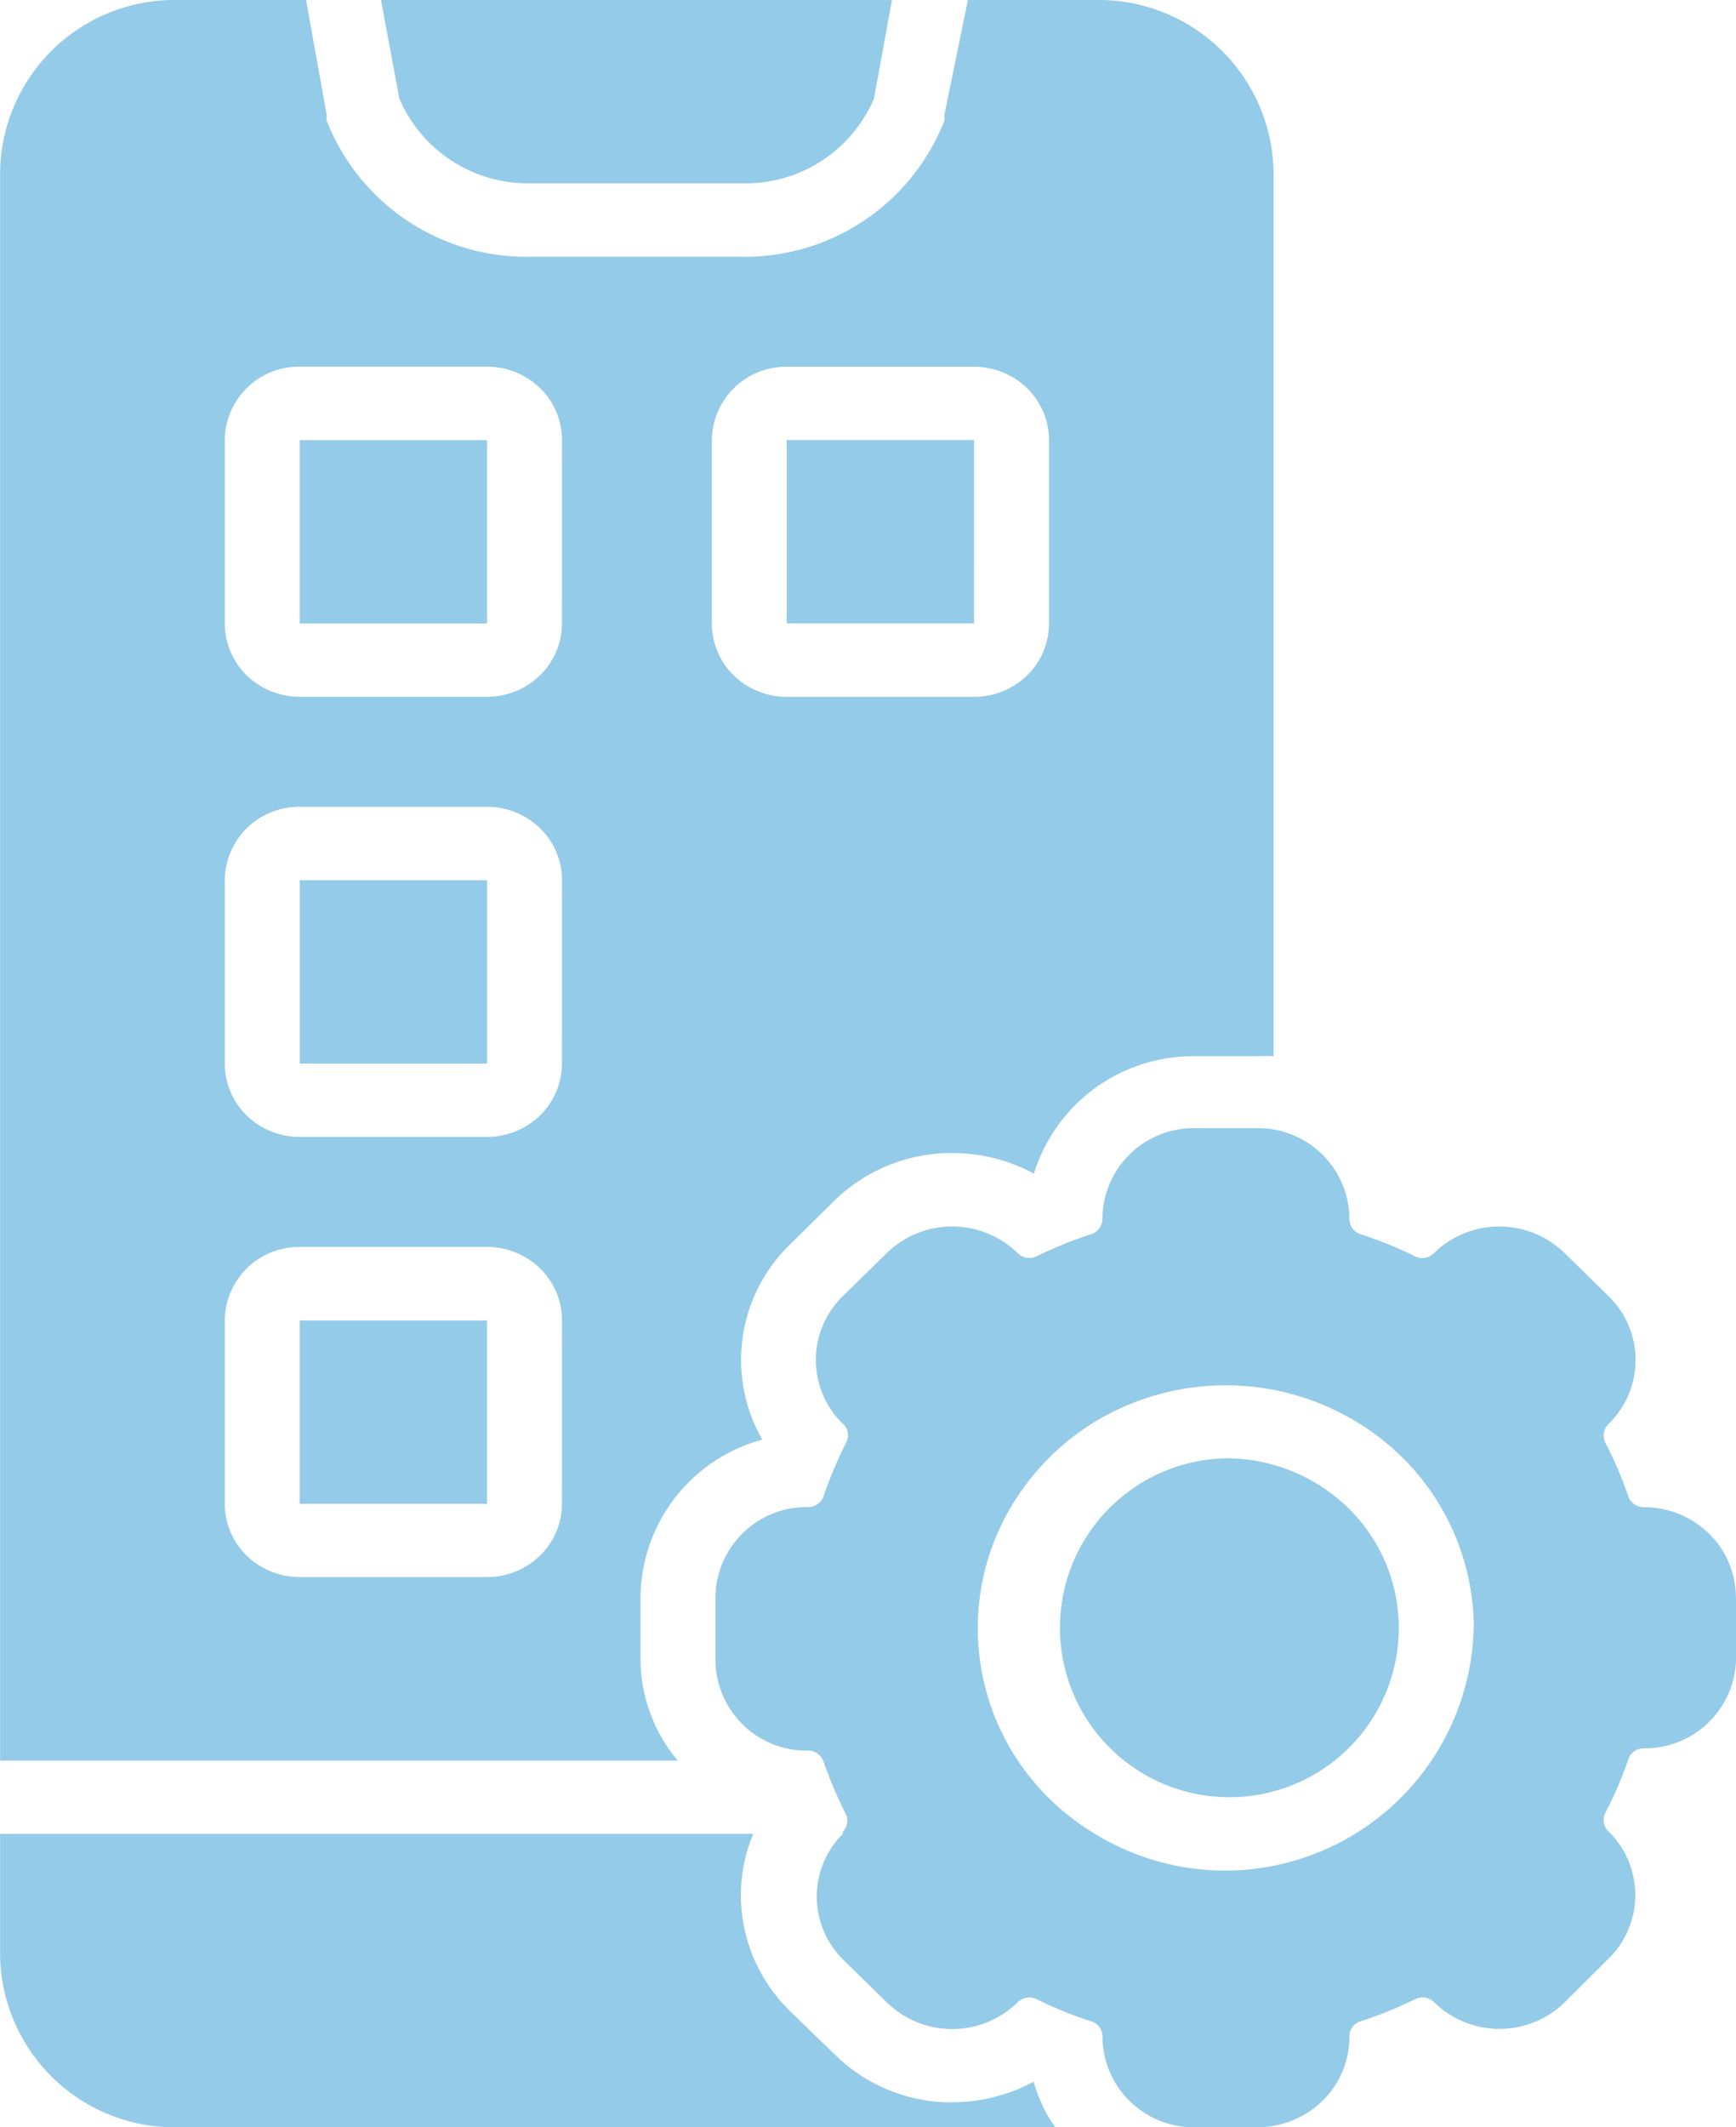 <?xml version="1.0" encoding="UTF-8"?> <svg xmlns="http://www.w3.org/2000/svg" width="80" height="98" viewBox="0 0 80 98"><path id="Path_33045" data-name="Path 33045" d="M32.2,9.233l-.846-4.545H54.9l-.829,4.545a6.441,6.441,0,0,1-6.111,3.9h-9.7a6.447,6.447,0,0,1-6.06-3.9Zm25.48,92.306a7.668,7.668,0,0,1-5.438-2.23L50.2,97.331a7.475,7.475,0,0,1-2.262-5.339,7.3,7.3,0,0,1,.57-2.822H13.8v5.559a8.045,8.045,0,0,0,8.114,7.958H62.427a6.922,6.922,0,0,1-1-2.1,7.968,7.968,0,0,1-3.746.946ZM27.607,33.411h8.632V24.963H27.607Zm0,40.552h8.632V65.515H27.607ZM45.026,85.791H13.8V12.646A8.045,8.045,0,0,1,21.91,4.687H27.9l.949,5.289a1.414,1.414,0,0,0,0,.27,9.89,9.89,0,0,0,9.409,6.269h9.65a9.874,9.874,0,0,0,9.409-6.269,1.414,1.414,0,0,0,0-.27L58.4,4.687h5.956a8.06,8.06,0,0,1,8.131,7.958v40.7a5.7,5.7,0,0,0-.76,0H68.849a7.678,7.678,0,0,0-7.406,5.407,7.937,7.937,0,0,0-3.763-.946,7.713,7.713,0,0,0-5.438,2.2L50.2,62.018a7.4,7.4,0,0,0-1.277,8.989,7.594,7.594,0,0,0-5.611,7.266v2.8a7.328,7.328,0,0,0,1.709,4.714ZM46.6,33.411a3.346,3.346,0,0,0,1.01,2.391,3.5,3.5,0,0,0,2.443.988h8.632a3.5,3.5,0,0,0,2.443-.988,3.347,3.347,0,0,0,1.01-2.391V24.963a3.346,3.346,0,0,0-1.01-2.391,3.5,3.5,0,0,0-2.443-.988H50.05A3.416,3.416,0,0,0,46.6,24.963Zm-6.905,32.1a3.346,3.346,0,0,0-1.01-2.391,3.5,3.5,0,0,0-2.443-.988H27.607a3.416,3.416,0,0,0-3.453,3.379v8.448a3.346,3.346,0,0,0,1.01,2.391,3.5,3.5,0,0,0,2.443.988h8.632a3.5,3.5,0,0,0,2.443-.988,3.346,3.346,0,0,0,1.01-2.391Zm0-20.276a3.346,3.346,0,0,0-1.01-2.391,3.5,3.5,0,0,0-2.443-.988H27.607a3.416,3.416,0,0,0-3.453,3.379v8.448a3.346,3.346,0,0,0,1.01,2.391,3.5,3.5,0,0,0,2.443.988h8.632a3.5,3.5,0,0,0,2.443-.988,3.347,3.347,0,0,0,1.01-2.391Zm0-20.276a3.346,3.346,0,0,0-1.01-2.391,3.5,3.5,0,0,0-2.443-.988H27.607a3.416,3.416,0,0,0-3.453,3.379v8.448a3.346,3.346,0,0,0,1.01,2.391,3.5,3.5,0,0,0,2.443.988h8.632a3.5,3.5,0,0,0,2.443-.988,3.347,3.347,0,0,0,1.01-2.391Zm18.99,0H50.05v8.448h8.632ZM27.608,53.687H36.24V45.239H27.608ZM93.8,78.271v2.8a4.2,4.2,0,0,1-4.247,4.157.743.743,0,0,0-.708.473,18.06,18.06,0,0,1-1.088,2.535.729.729,0,0,0,.155.811,4.1,4.1,0,0,1,0,5.88l-2.02,2.011a4.3,4.3,0,0,1-5.99,0,.765.765,0,0,0-.863-.169,18.289,18.289,0,0,1-2.59,1.048.725.725,0,0,0-.466.71,4.126,4.126,0,0,1-1.243,2.94,4.309,4.309,0,0,1-3,1.217H68.85A4.2,4.2,0,0,1,64.6,98.531a.724.724,0,0,0-.466-.71,18.3,18.3,0,0,1-2.59-1.048.765.765,0,0,0-.863.169,4.317,4.317,0,0,1-6.008,0l-2.037-1.994a4.076,4.076,0,0,1,0-5.779v-.1a.718.718,0,0,0,.138-.811,19.446,19.446,0,0,1-1.036-2.45.742.742,0,0,0-.725-.473,4.2,4.2,0,0,1-4.247-4.157V78.271a4.2,4.2,0,0,1,4.247-4.157.742.742,0,0,0,.725-.473,20.146,20.146,0,0,1,1.07-2.535.7.7,0,0,0-.173-.828,4.1,4.1,0,0,1,0-5.88l2.037-1.994a4.317,4.317,0,0,1,6.008,0,.765.765,0,0,0,.863.169,19.585,19.585,0,0,1,2.59-1.048.746.746,0,0,0,.466-.71A4.2,4.2,0,0,1,68.85,56.66h2.883a4.2,4.2,0,0,1,4.247,4.157.746.746,0,0,0,.466.71,19.59,19.59,0,0,1,2.59,1.048.737.737,0,0,0,.846-.169,4.317,4.317,0,0,1,6.008,0L87.926,64.4a4.1,4.1,0,0,1,0,5.88.767.767,0,0,0-.173.828,18.057,18.057,0,0,1,1.088,2.535.743.743,0,0,0,.708.473,4.309,4.309,0,0,1,3,1.217,4.126,4.126,0,0,1,1.243,2.94Zm-12.085,1.4a11.1,11.1,0,0,0-4.605-8.951A11.625,11.625,0,0,0,67.024,68.97a11.339,11.339,0,0,0-7.466,6.86A10.99,10.99,0,0,0,60.7,85.79a11.211,11.211,0,0,0,3.556,3.379,11.465,11.465,0,0,0,17.453-9.5ZM70.282,71.867a7.808,7.808,0,1,0,7.976,7.806,7.738,7.738,0,0,0-2.335-5.521,8.081,8.081,0,0,0-5.641-2.285Z" transform="translate(-13.796 -4.688)" fill="#94cbe8"></path></svg> 